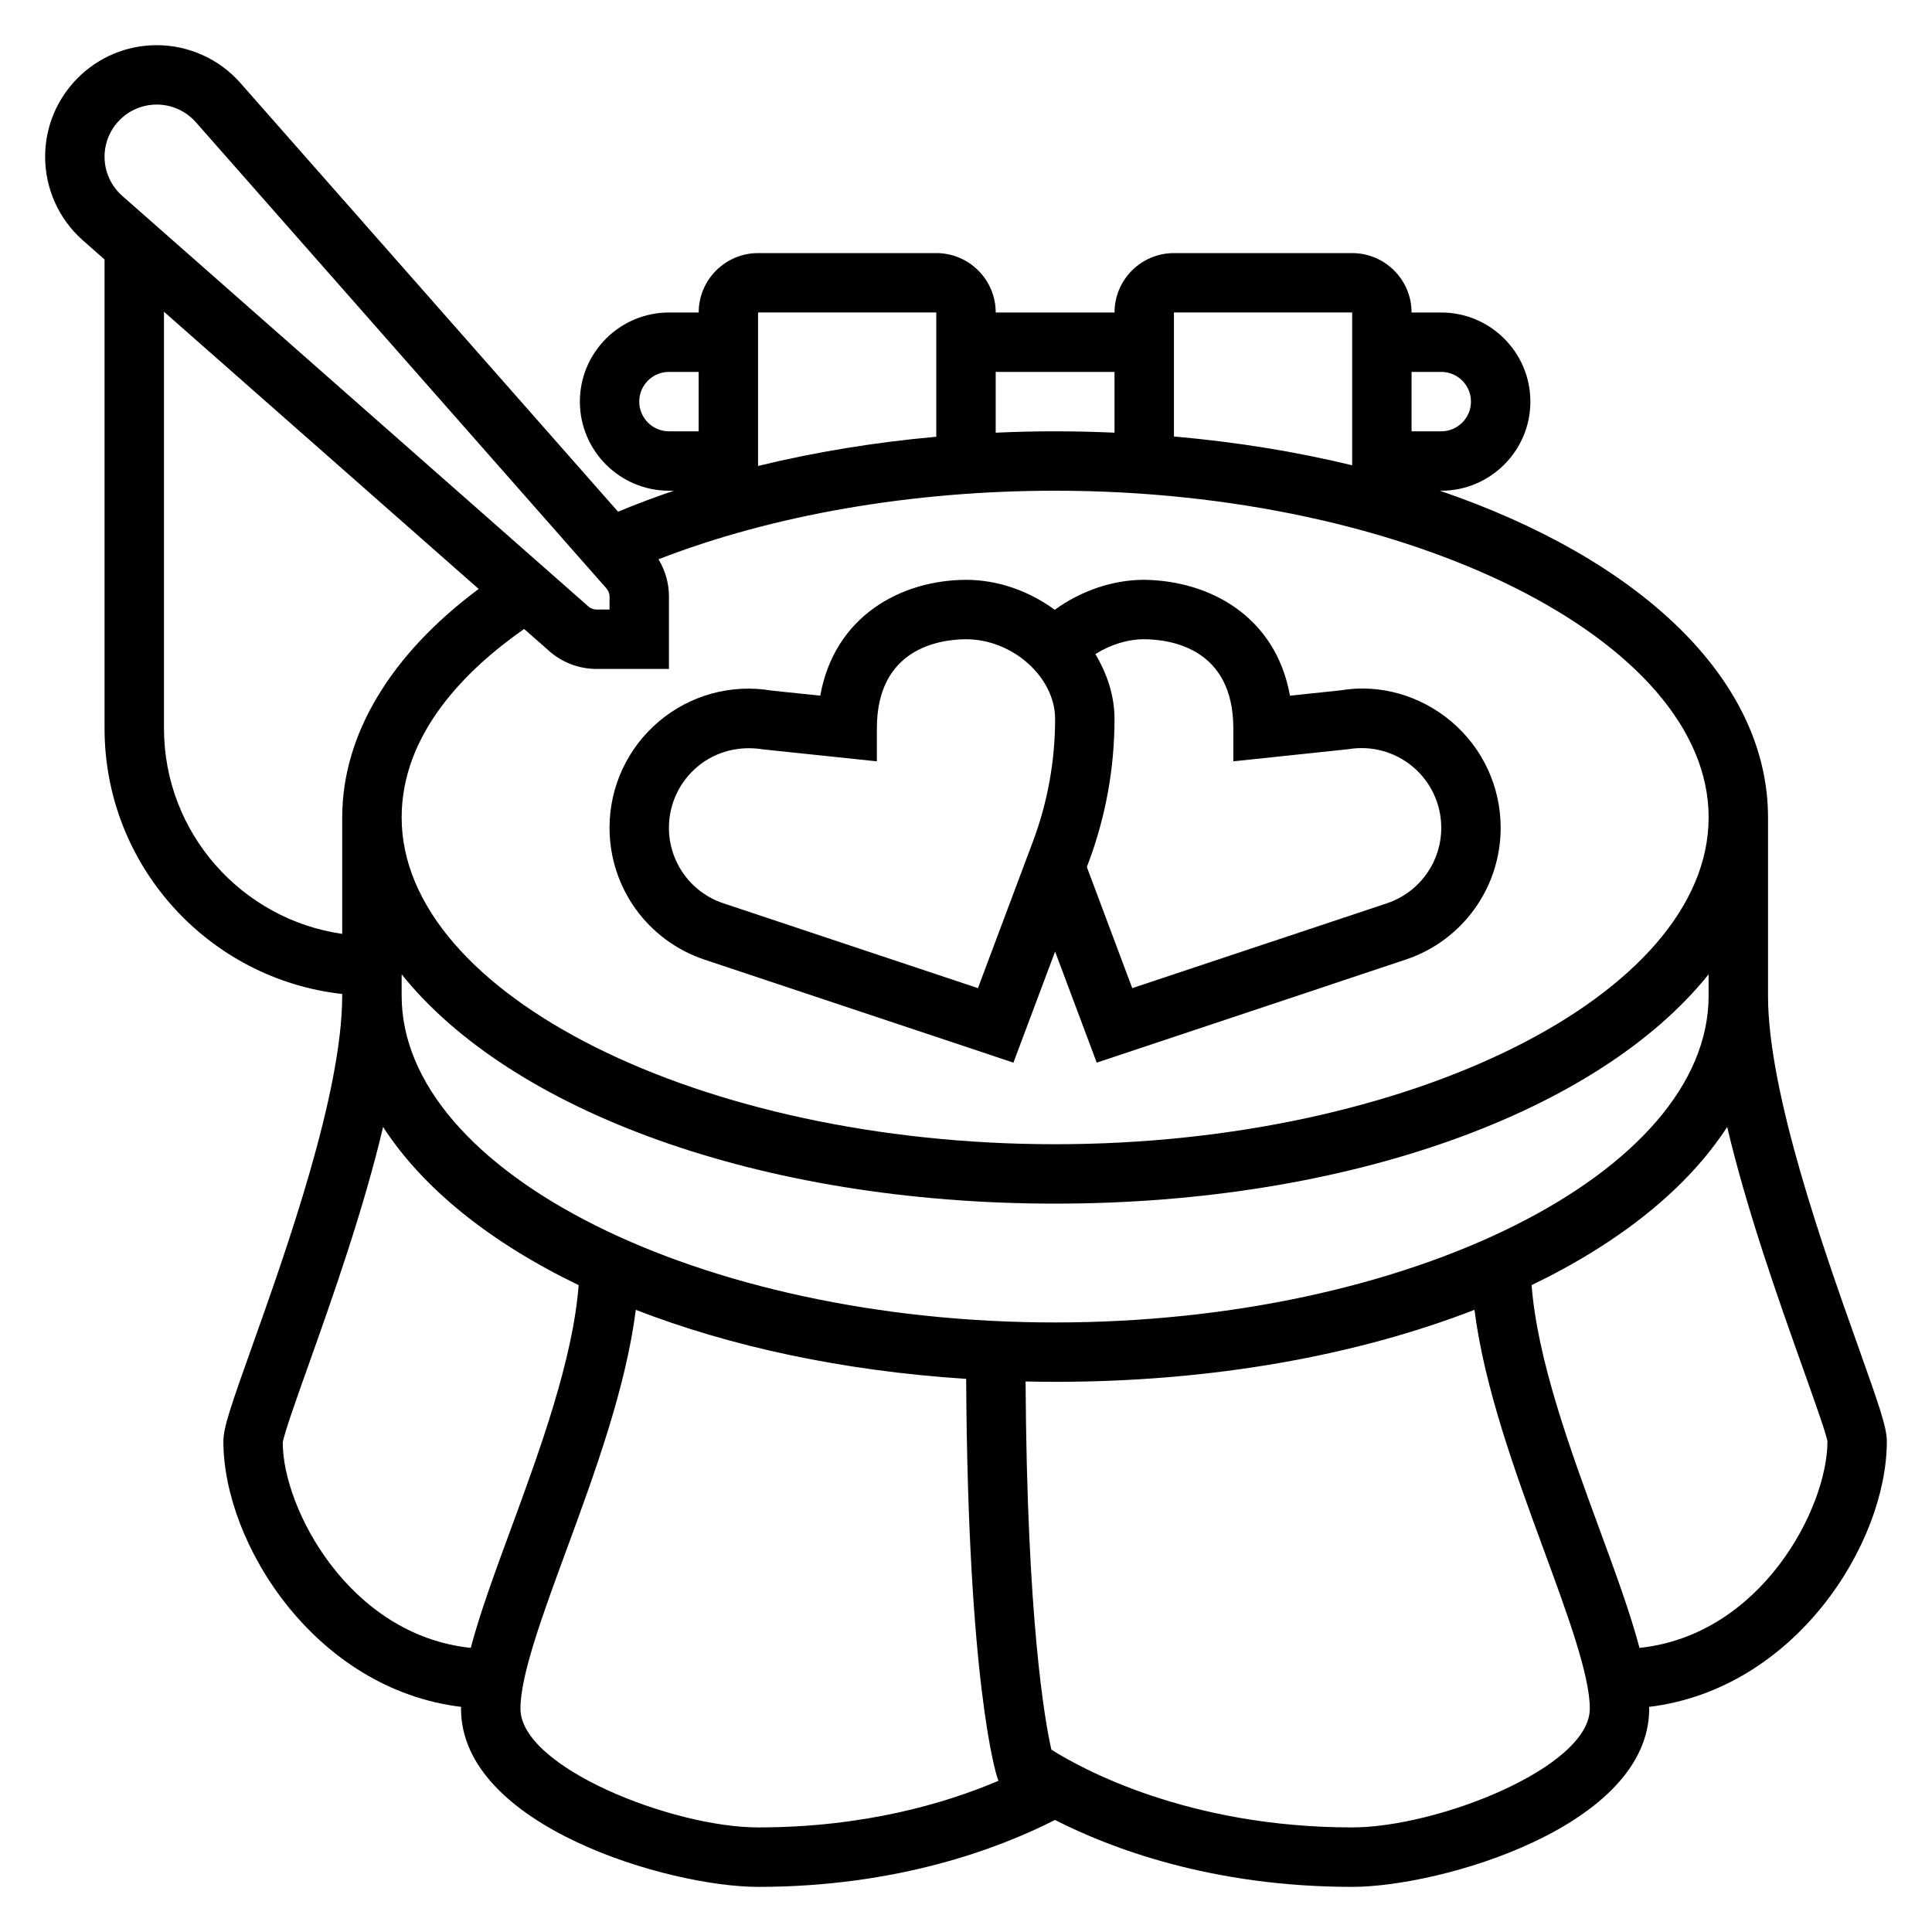 <?xml version="1.0" encoding="UTF-8"?>
<!-- Uploaded to: SVG Repo, www.svgrepo.com, Generator: SVG Repo Mixer Tools -->
<svg fill="#000000" width="800px" height="800px" version="1.1" viewBox="144 144 512 512" xmlns="http://www.w3.org/2000/svg">
 <g>
  <path d="m399.95 297.66c-17.344 0.102-34.824 9.707-38.574 30.699l-12.934-1.355c-10.684-1.801-21.594 1.203-29.883 8.234-8.273 7.023-13.027 17.273-13.027 28.129 0 15.895 10.125 29.938 25.199 34.953l81.836 27.293 11.043-29.438 11.035 29.434 81.836-27.285c15.086-5.027 25.211-19.074 25.211-34.957 0-10.855-4.754-21.105-13.027-28.117-8.289-7.023-19.191-10.059-29.41-8.297l-13.398 1.41c-3.746-20.871-21.074-30.484-38.629-30.703-0.109 0-0.211-0.008-0.324 0-8.25 0.07-16.547 2.992-23.379 7.941-6.691-4.875-14.863-7.941-23.574-7.941zm3.211 108.21-67.449-22.484c-8.637-2.879-14.438-10.918-14.438-20.016 0-6.219 2.723-12.09 7.461-16.113 3.809-3.219 8.582-4.969 13.738-4.969 1.258 0 2.551 0.109 3.848 0.316l30.059 3.156v-8.738c0-21.184 16.555-23.578 23.617-23.617 12.359 0 23.617 10.059 23.617 21.113 0 11.164-1.984 22.121-5.902 32.559zm44.043-92.465c7.133 0.047 23.641 2.457 23.641 23.617v8.738l30.52-3.219c6.117-1.023 12.375 0.699 17.121 4.715 4.738 4.019 7.461 9.895 7.461 16.113 0 9.102-5.801 17.145-14.438 20.027l-67.449 22.477-12.035-32.109 0.434-1.148c4.574-12.223 6.898-25.039 6.898-38.098 0-6.141-1.961-11.965-5.07-17.176 3.93-2.465 8.438-3.93 12.918-3.938z"/>
  <path d="m644.03 525.95c0-3.606-1.961-9.297-7.621-25.191-8.926-25.078-23.867-67.051-23.867-92.887v-47.23c0-36.887-34.32-68.621-86.961-86.594h0.367c13.02 0 23.617-10.598 23.617-23.617 0-13.02-10.598-23.617-23.617-23.617h-7.871c0-8.684-7.062-15.742-15.742-15.742h-47.23c-8.684 0-15.742 7.062-15.742 15.742h-31.488c0-8.684-7.062-15.742-15.742-15.742h-47.23c-8.684 0-15.742 7.062-15.742 15.742h-7.871c-13.02 0-23.617 10.598-23.617 23.617 0 13.02 10.598 23.617 23.617 23.617h1.273c-5.078 1.723-10.004 3.574-14.77 5.559l-100.09-113.62c-5.609-6.363-13.695-10.016-22.184-10.016-16.293 0-29.559 13.266-29.559 29.559 0 8.488 3.652 16.574 10.016 22.184l5.731 5.047v124.27c0 36.406 27.605 66.457 62.977 70.383v0.465c0 25.836-14.941 67.809-23.867 92.891-5.664 15.891-7.621 21.582-7.621 25.188 0 27.102 24.293 65.699 63.008 70.375-0.008 0.152-0.031 0.324-0.031 0.477 0 31.164 55.184 47.23 78.719 47.23 37.242 0 64.133-10.328 78.688-17.734 14.59 7.438 41.465 17.734 78.754 17.734 23.539 0 78.719-16.066 78.719-47.23 0-0.148-0.023-0.324-0.031-0.473 38.715-4.676 63.008-43.273 63.008-70.379zm-47.23-118.08c0 46.941-79.312 86.594-173.18 86.594-93.875 0-173.18-39.652-173.18-86.594v-5.668c28.887 36.102 94.719 60.773 173.18 60.773 78.461 0 144.29-24.672 173.18-60.773zm0-47.234c0 46.941-79.312 86.594-173.18 86.594-93.875 0-173.18-39.652-173.18-86.594 0-22.184 16.934-39.102 32.457-49.957l6.234 5.488c3.547 3.301 8.168 5.109 13.008 5.109h19.145v-19.145c0-3.574-1.008-7.008-2.777-9.918 30.195-11.723 67.031-18.168 105.11-18.168 93.875 0 173.19 39.652 173.19 86.59zm-70.852-118.08c4.344 0 7.871 3.527 7.871 7.871s-3.527 7.871-7.871 7.871h-7.871v-15.742zm-23.613-15.746v40.492c-14.777-3.582-30.598-6.172-47.23-7.629l-0.004-32.863zm-62.977 15.746v16.105c-5.188-0.219-10.43-0.363-15.746-0.363-5.273 0-10.523 0.133-15.742 0.371v-16.113zm-47.234-15.746v32.93c-16.352 1.473-32.234 4.078-47.23 7.746v-40.676zm-78.719 23.617c0-4.344 3.527-7.871 7.871-7.871h7.871v15.742h-7.871c-4.344 0-7.871-3.523-7.871-7.871zm-127.88-78.719c3.977 0 7.754 1.707 10.379 4.684l108.7 123.42c0.598 0.629 0.93 1.457 0.93 2.32v3.402h-3.402c-0.867 0-1.699-0.332-2.332-0.93l-123.41-108.7c-2.977-2.625-4.684-6.402-4.684-10.379 0-7.617 6.195-13.812 13.812-13.812zm1.93 165.31v-110.4l83.402 73.461c-23.312 17.336-36.168 38.582-36.168 60.551v30.859c-26.656-3.84-47.234-26.773-47.234-54.473zm81.297 243.69c-32.258-3.387-49.812-37-49.82-54.371 0.285-2.219 3.707-11.832 6.723-20.301 6.312-17.734 14.648-41.25 19.867-63.379 10.605 16.375 28.559 30.707 51.828 41.918-1.527 19.742-10.156 43.383-17.926 64.512-4.305 11.684-8.227 22.383-10.672 31.621zm13.168 16.086c0-8.91 5.969-25.113 12.281-42.273 7.469-20.309 15.68-42.832 18.293-63.402 25.074 9.738 54.898 16.184 87.551 18.293 0.426 80.996 7.91 104.63 8.242 105.61l0.309 0.914c-14.066 5.977-35.613 12.348-63.699 12.348-22.57 0-62.977-15.879-62.977-31.488zm220.42 31.488c-43.715 0-71.988-15.719-79.719-20.609-1.723-7.598-6.473-34.363-6.832-97.574 2.594 0.055 5.199 0.102 7.828 0.102 41.879 0 80.137-7.047 111.13-19.082 2.613 20.562 10.824 43.09 18.293 63.402 6.309 17.16 12.277 33.359 12.277 42.273 0 15.609-40.41 31.488-62.977 31.488zm76.145-47.574c-2.449-9.242-6.367-19.941-10.668-31.629-7.769-21.129-16.406-44.77-17.926-64.512 23.27-11.211 41.227-25.543 51.828-41.918 5.219 22.129 13.555 45.641 19.867 63.379 3.012 8.477 6.438 18.09 6.707 19.914 0 17.754-17.547 51.383-49.809 54.766z"/>
 </g>
</svg>